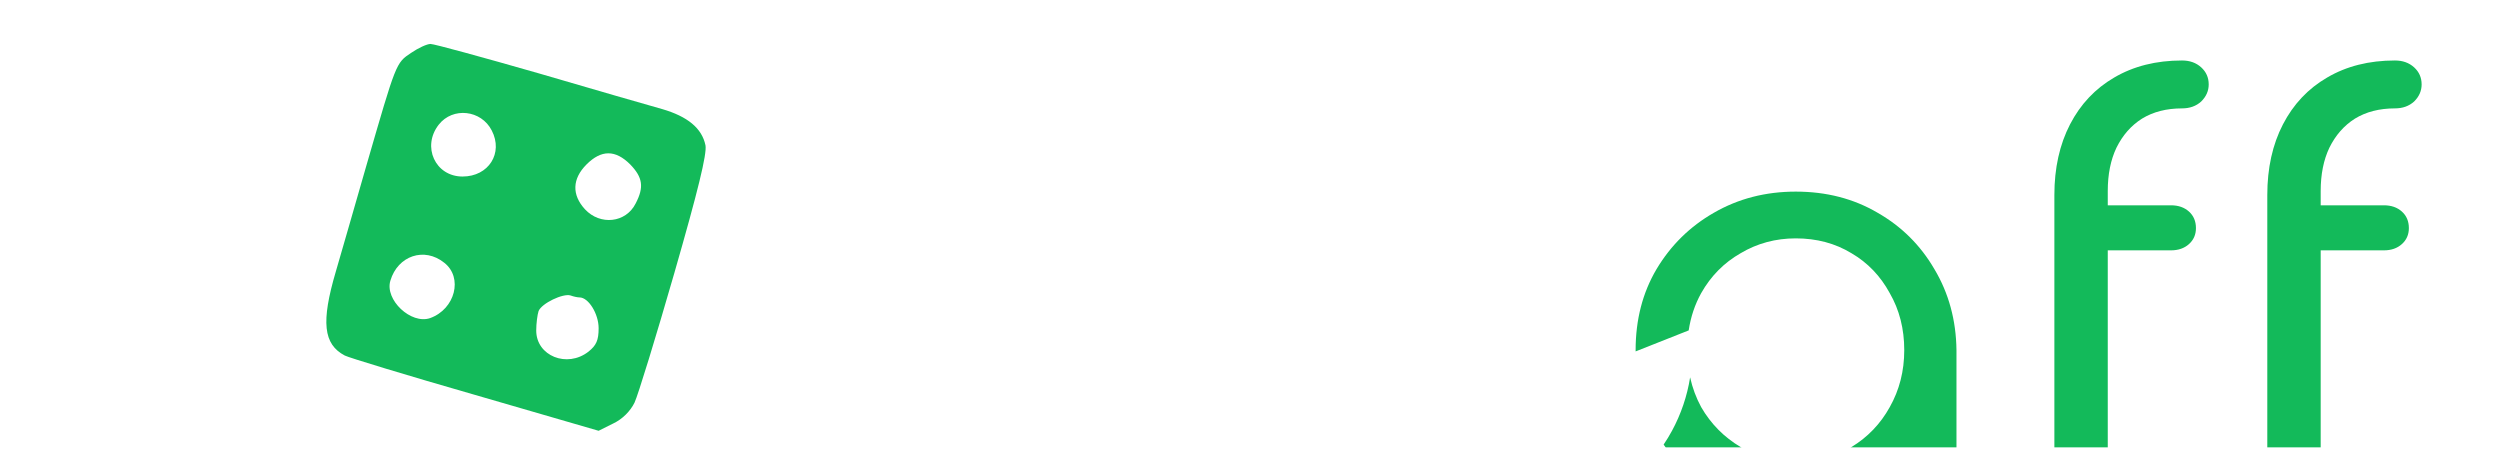 <svg width="124" height="23" viewBox="0 0 124 23" fill="none" xmlns="http://www.w3.org/2000/svg">
<g clip-path="url(#clip0_1008_3420)">
<path d="M14.605 0.961C14.45 1.019 13.193 1.735 11.801 2.528C10.427 3.321 8.106 4.655 6.675 5.487C3.309 7.402 3 7.692 3 8.795C3 9.53 3.387 10.303 6.172 15.139C9.48 20.864 9.847 21.328 11.027 21.328C11.549 21.328 13.657 20.264 15.553 19.065L15.998 18.775L15.514 18.272C14.431 17.131 14.354 15.893 15.205 12.934L15.785 10.864L15.302 10.284C14.392 9.22 14.818 7.886 16.133 7.634C16.771 7.499 16.791 7.46 17.371 5.39L17.951 3.282L17.487 2.412C16.81 1.135 15.669 0.555 14.605 0.961ZM14.857 3.94C15.34 4.153 15.766 4.849 15.766 5.371C15.766 6.242 14.934 7.015 14.006 7.015C13.425 7.015 12.477 5.99 12.477 5.371C12.477 4.752 13.425 3.727 14.006 3.727C14.218 3.727 14.605 3.824 14.857 3.94ZM8.319 7.634C8.841 7.866 9.383 8.679 9.383 9.22C9.383 9.375 9.151 9.762 8.88 10.091C8.493 10.555 8.222 10.69 7.681 10.69C5.824 10.69 5.476 8.195 7.255 7.537C7.7 7.383 7.777 7.383 8.319 7.634ZM10.717 11.561C11.356 11.87 11.51 12.199 11.51 13.108C11.51 14.384 9.905 15.003 8.919 14.114C8.106 13.398 8.222 12.063 9.151 11.58C9.808 11.212 10.04 11.212 10.717 11.561ZM13.271 15.7C13.967 16.396 13.986 17.054 13.329 17.827C12.671 18.601 11.839 18.64 11.085 17.905C10.369 17.208 10.369 16.454 11.104 15.7C11.839 14.965 12.536 14.965 13.271 15.7Z" fill="white"/>
<path d="M20.388 2.625C19.634 3.127 19.653 3.108 18.183 8.176C17.622 10.149 16.926 12.528 16.655 13.475C15.92 15.97 16.036 17.073 17.1 17.634C17.274 17.731 20.195 18.62 23.56 19.587L29.692 21.367L30.427 20.999C30.872 20.787 31.259 20.4 31.471 19.974C31.645 19.607 32.535 16.706 33.444 13.553C34.624 9.452 35.069 7.634 34.992 7.209C34.817 6.358 34.102 5.777 32.844 5.41C32.226 5.236 29.46 4.443 26.694 3.63C23.928 2.837 21.529 2.18 21.355 2.18C21.181 2.18 20.756 2.373 20.388 2.625ZM24.392 6.474C24.972 7.595 24.237 8.756 22.942 8.756C21.587 8.756 20.911 7.267 21.762 6.183C22.458 5.294 23.87 5.449 24.392 6.474ZM31.259 8.156C31.877 8.795 31.955 9.278 31.529 10.091C31.046 11.058 29.769 11.193 29.015 10.381C28.357 9.665 28.377 8.872 29.092 8.156C29.827 7.421 30.523 7.421 31.259 8.156ZM22.032 13.03C22.98 13.765 22.574 15.332 21.336 15.777C20.388 16.106 19.073 14.868 19.363 13.92C19.731 12.682 21.046 12.238 22.032 13.03ZM28.744 14.752C29.189 14.752 29.692 15.564 29.692 16.28C29.692 16.88 29.576 17.131 29.189 17.441C28.125 18.272 26.597 17.653 26.597 16.396C26.597 16.048 26.655 15.603 26.713 15.429C26.868 15.042 27.932 14.539 28.299 14.655C28.454 14.713 28.647 14.752 28.744 14.752Z" fill="#13BA5A"/>
<g filter="url(#filter0_d_1008_3420)">
<path d="M103.164 22.087C102.837 22.087 102.54 21.974 102.271 21.747C102.022 21.502 101.897 21.182 101.897 20.786V6.674C101.897 5.336 102.157 4.167 102.675 3.167C103.192 2.168 103.922 1.395 104.861 0.848C105.821 0.283 106.943 0 108.228 0C108.612 0 108.929 0.113 109.178 0.339C109.427 0.566 109.552 0.848 109.552 1.188C109.552 1.508 109.427 1.791 109.178 2.036C108.929 2.262 108.612 2.376 108.228 2.376C107.461 2.376 106.799 2.545 106.243 2.885C105.706 3.224 105.283 3.705 104.976 4.327C104.689 4.93 104.545 5.647 104.545 6.476V20.786C104.545 21.182 104.42 21.502 104.171 21.747C103.941 21.974 103.605 22.087 103.164 22.087ZM101.973 9.417V7.183H107.682C108.046 7.183 108.343 7.287 108.574 7.494C108.804 7.702 108.919 7.975 108.919 8.314C108.919 8.635 108.804 8.899 108.574 9.106C108.343 9.314 108.046 9.417 107.682 9.417H101.973ZM113.725 22.087C113.398 22.087 113.101 21.974 112.833 21.747C112.583 21.502 112.458 21.182 112.458 20.786V6.674C112.458 5.336 112.717 4.167 113.235 3.167C113.753 2.168 114.482 1.395 115.423 0.848C116.381 0.283 117.504 0 118.789 0C119.173 0 119.489 0.113 119.739 0.339C119.988 0.566 120.113 0.848 120.113 1.188C120.113 1.508 119.988 1.791 119.739 2.036C119.489 2.262 119.173 2.376 118.789 2.376C118.022 2.376 117.36 2.545 116.804 2.885C116.266 3.224 115.844 3.705 115.537 4.327C115.25 4.93 115.106 5.647 115.106 6.476V20.786C115.106 21.182 114.981 21.502 114.732 21.747C114.501 21.974 114.166 22.087 113.725 22.087ZM112.589 9.417V7.183H118.242C118.607 7.183 118.904 7.287 119.134 7.494C119.365 7.702 119.48 7.975 119.48 8.314C119.48 8.635 119.365 8.899 119.134 9.106C118.904 9.314 118.607 9.417 118.242 9.417H112.589Z" fill="#13BA5A"/>
<path d="M75.855 22.2C74.32 22.2 72.949 21.87 71.74 21.21C70.551 20.532 69.628 19.608 68.938 18.439C68.266 17.251 67.93 15.893 67.93 14.366C67.93 12.82 68.266 11.463 68.938 10.294C69.628 9.106 70.551 8.182 71.74 7.523C72.949 6.844 74.338 6.504 75.873 6.504C77.407 6.504 78.752 6.844 79.942 7.523C81.15 8.182 82.09 9.106 82.762 10.294C83.452 11.463 83.807 12.82 83.826 14.366C83.826 15.893 83.481 17.251 82.79 18.439C82.1 19.608 81.16 20.532 79.97 21.21C78.781 21.87 77.409 22.2 75.855 22.2ZM75.855 19.881C76.91 19.881 77.841 19.645 78.647 19.174C79.452 18.703 80.085 18.052 80.546 17.223C81.006 16.393 81.236 15.441 81.236 14.366C81.236 13.292 81.006 12.34 80.546 11.51C80.085 10.662 79.452 10.002 78.647 9.53C77.841 9.059 76.91 8.823 75.855 8.823C74.819 8.823 73.889 9.059 73.064 9.53C72.258 10.002 71.625 10.662 71.165 11.51C70.704 12.34 70.474 13.292 70.474 14.366C70.474 15.441 70.704 16.393 71.165 17.223C71.625 18.052 72.258 18.703 73.064 19.174C73.889 19.645 74.819 19.881 75.855 19.881Z" fill="white"/>
<path d="M44.352 22.087C43.969 22.087 43.643 21.964 43.374 21.719C43.125 21.455 43 21.135 43 20.758V1.329C43 0.933 43.125 0.613 43.374 0.368C43.643 0.123 43.969 0 44.352 0H49.618C51.038 0 52.295 0.292 53.388 0.877C54.501 1.461 55.364 2.272 55.978 3.309C56.611 4.346 56.928 5.543 56.928 6.9C56.928 8.182 56.611 9.323 55.978 10.322C55.364 11.322 54.501 12.104 53.388 12.669C52.295 13.235 51.038 13.518 49.618 13.518H45.705V20.758C45.705 21.135 45.58 21.455 45.331 21.719C45.081 21.964 44.755 22.087 44.352 22.087ZM56.324 22.087C56.074 22.087 55.853 22.04 55.662 21.945C55.47 21.832 55.297 21.663 55.144 21.436L49.849 13.066L52.496 12.33L57.388 20.051C57.714 20.56 57.762 21.031 57.532 21.465C57.302 21.88 56.899 22.087 56.324 22.087ZM45.705 11.029H49.618C50.539 11.029 51.345 10.86 52.036 10.52C52.746 10.162 53.302 9.672 53.705 9.05C54.108 8.409 54.309 7.692 54.309 6.9C54.309 6.033 54.108 5.27 53.705 4.61C53.302 3.931 52.746 3.412 52.036 3.054C51.345 2.677 50.539 2.489 49.618 2.489H45.705V11.029Z" fill="white"/>
<path d="M62.451 22.087C62.048 22.087 61.722 21.964 61.473 21.719C61.224 21.474 61.099 21.163 61.099 20.786V7.918C61.099 7.523 61.224 7.211 61.473 6.985C61.722 6.74 62.048 6.618 62.451 6.618C62.835 6.618 63.152 6.74 63.401 6.985C63.65 7.211 63.775 7.523 63.775 7.918V20.786C63.775 21.163 63.65 21.474 63.401 21.719C63.152 21.964 62.835 22.087 62.451 22.087Z" fill="white"/>
<path fill-rule="evenodd" clip-rule="evenodd" d="M88.638 22.2C87.199 22.2 85.914 21.861 84.782 21.182C83.872 20.636 83.116 19.926 82.516 19.051C82.665 18.831 82.803 18.603 82.93 18.369C83.38 17.539 83.684 16.641 83.83 15.716C83.944 16.237 84.127 16.73 84.379 17.194C84.859 18.024 85.511 18.684 86.336 19.174C87.161 19.645 88.072 19.881 89.07 19.881C90.106 19.881 91.026 19.645 91.832 19.174C92.638 18.684 93.271 18.024 93.731 17.194C94.211 16.346 94.451 15.403 94.451 14.366C94.451 13.311 94.211 12.368 93.731 11.538C93.271 10.69 92.638 10.03 91.832 9.559C91.026 9.069 90.106 8.823 89.07 8.823C88.072 8.823 87.161 9.069 86.336 9.559C85.511 10.03 84.859 10.69 84.379 11.538C84.066 12.103 83.859 12.719 83.759 13.388L81.127 14.43C81.127 14.409 81.127 14.387 81.127 14.366C81.127 12.858 81.472 11.52 82.163 10.351C82.873 9.163 83.823 8.23 85.012 7.551C86.221 6.853 87.573 6.504 89.07 6.504C90.585 6.504 91.938 6.853 93.127 7.551C94.316 8.23 95.257 9.163 95.947 10.351C96.657 11.538 97.022 12.877 97.041 14.366V22.087C97.041 22.087 90.256 22.199 88.784 22.199C88.735 22.2 88.687 22.2 88.638 22.2Z" fill="#13BA5A"/>
</g>
</g>
<defs>
<filter id="filter0_d_1008_3420" x="38" y="-2" width="87.113" height="32.2" filterUnits="userSpaceOnUse" color-interpolation-filters="sRGB">
<feFlood flood-opacity="0" result="BackgroundImageFix"/>
<feColorMatrix in="SourceAlpha" type="matrix" values="0 0 0 0 0 0 0 0 0 0 0 0 0 0 0 0 0 0 127 0" result="hardAlpha"/>
<feOffset dy="3"/>
<feGaussianBlur stdDeviation="2.5"/>
<feComposite in2="hardAlpha" operator="out"/>
<feColorMatrix type="matrix" values="0 0 0 0 0 0 0 0 0 0 0 0 0 0 0 0 0 0 0.25 0"/>
<feBlend mode="normal" in2="BackgroundImageFix" result="effect1_dropShadow_1008_3420"/>
<feBlend mode="normal" in="SourceGraphic" in2="effect1_dropShadow_1008_3420" result="shape"/>
</filter>
<clipPath id="clip0_1008_3420">
<rect width="123.113" height="22.2" fill="white"/>
</clipPath>
</defs>
</svg>
